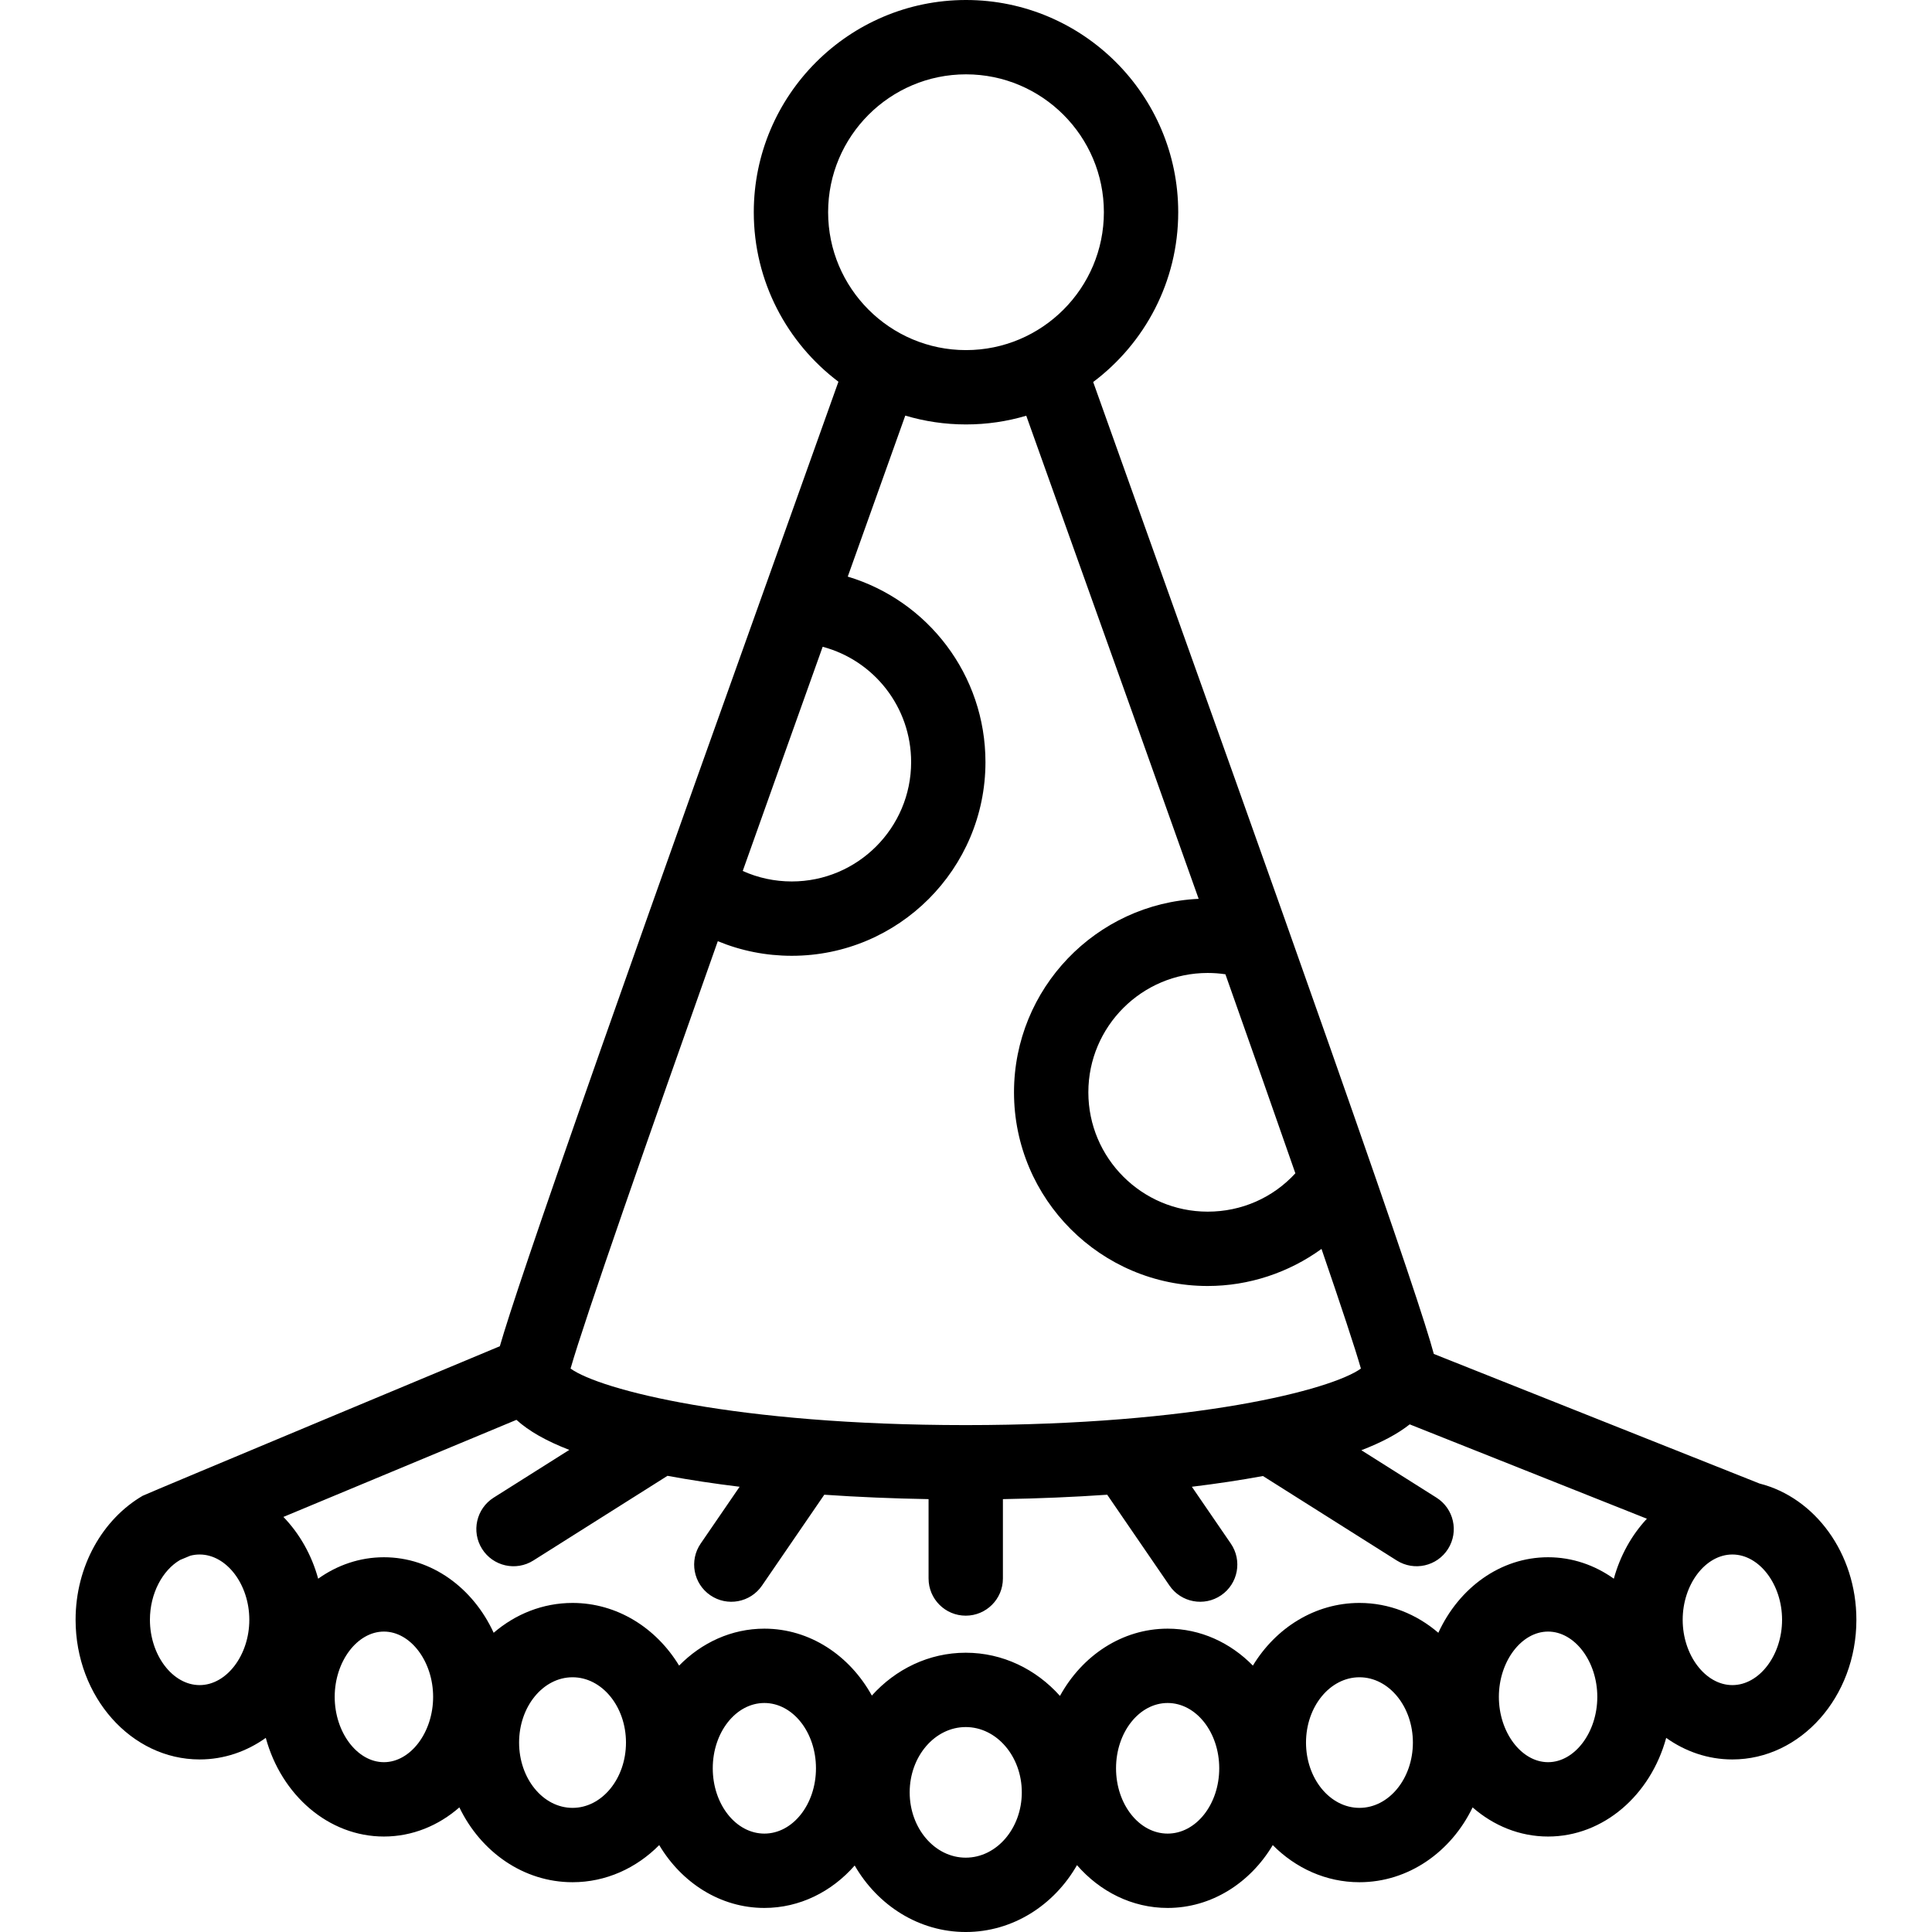 <?xml version="1.0" encoding="iso-8859-1"?>
<!-- Generator: Adobe Illustrator 19.0.0, SVG Export Plug-In . SVG Version: 6.00 Build 0)  -->
<svg version="1.1" id="Capa_1" xmlns="http://www.w3.org/2000/svg" xmlns:xlink="http://www.w3.org/1999/xlink" x="0px" y="0px"
	 viewBox="0 0 467.81 467.81" style="enable-background:new 0 0 467.81 467.81;" xml:space="preserve">
<path id="XMLID_716_" d="M426.053,359.22l-78.871-31.378c-1.795-6.671-7.458-23.985-25.324-74.788
	c-14.388-40.914-31.702-89.323-44.345-124.67c-5.397-15.09-9.957-27.838-12.813-35.885c12.494-9.383,20.592-24.321,20.592-41.113
	C285.292,23.052,262.24,0,233.905,0c-28.334,0-51.386,23.052-51.386,51.386c0,16.75,8.057,31.654,20.496,41.042
	c-2.864,8.067-7.443,20.87-12.866,36.03c-12.643,35.348-29.958,83.757-44.338,124.647c-16.388,46.598-22.501,65.002-24.782,72.868
	c0,0-86.058,35.926-86.488,36.214c-9.639,5.635-16.237,16.98-16.237,30.029c0,18.644,13.473,33.812,30.032,33.812
	c5.887,0,11.383-1.916,16.022-5.224c3.76,13.817,15.159,23.888,28.602,23.888c6.874,0,13.214-2.634,18.271-7.056
	c5.183,10.764,15.521,18.119,27.403,18.119c8.092,0,15.468-3.413,20.987-8.989c5.461,9.163,14.834,15.218,25.46,15.218
	c8.57,0,16.328-3.942,21.873-10.275c5.565,9.655,15.536,16.102,26.887,16.102c11.386,0,21.383-6.485,26.938-16.188
	c5.551,6.385,13.339,10.361,21.95,10.361c10.624,0,19.996-6.056,25.458-15.218c5.519,5.577,12.896,8.989,20.987,8.989
	c11.881,0,22.219-7.356,27.401-18.12c5.058,4.422,11.397,7.057,18.271,7.057c13.442,0,24.843-10.072,28.604-23.888
	c4.64,3.307,10.136,5.224,16.021,5.224c16.56,0,30.032-15.168,30.032-33.812C449.506,376.114,439.459,362.606,426.053,359.22z
	 M48.335,408.027c-6.522,0-12.032-7.241-12.032-15.812c0-6.379,3.053-12.022,7.304-14.491l2.467-1.028
	c0.735-0.192,1.491-0.293,2.262-0.293c6.522,0,12.033,7.241,12.033,15.812C60.369,400.786,54.858,408.027,48.335,408.027z
	 M296.718,235.908c6.054,17.106,11.886,33.674,16.939,48.193c-5.459,5.938-13.033,9.285-21.229,9.285
	c-15.935,0-28.898-12.963-28.898-28.897c0-15.935,12.964-28.898,28.898-28.898C293.869,235.591,295.302,235.698,296.718,235.908z
	 M200.519,51.386c0-18.409,14.977-33.386,33.386-33.386s33.387,14.977,33.387,33.386c0,18.41-14.978,33.387-33.387,33.387
	S200.519,69.795,200.519,51.386z M199.199,156.609c12.397,3.293,21.419,14.583,21.419,27.926c0,15.935-12.964,28.898-28.898,28.898
	c-4.149,0-8.175-0.869-11.876-2.541C186.613,191.85,193.315,173.072,199.199,156.609z M173.807,227.896
	c5.631,2.331,11.687,3.538,17.912,3.538c25.86,0,46.898-21.039,46.898-46.898c0-21.136-13.957-39.099-33.344-44.917
	c0.624-1.744,1.233-3.448,1.824-5.099c5.114-14.301,9.278-25.941,12.105-33.89c4.659,1.394,9.595,2.143,14.701,2.143
	c5.067,0,9.965-0.737,14.593-2.11c2.818,7.925,6.969,19.528,12.066,33.783c7.878,22.024,18.809,52.588,29.678,83.196
	c-24.85,1.146-44.711,21.72-44.711,46.848c0,25.859,21.039,46.897,46.898,46.897c9.978,0,19.628-3.227,27.561-8.977
	c4.745,13.836,8.188,24.213,9.54,28.973c-7.142,5.137-40.019,13.675-95.563,13.687c-0.042,0-0.084-0.001-0.126-0.001
	s-0.084,0-0.126,0.001c-55.54-0.013-88.417-8.55-95.558-13.687C141.446,319.796,157.139,274.918,173.807,227.896z M92.959,426.691
	c-6.459,0-11.916-7.241-11.916-15.812s5.457-15.812,11.916-15.812c6.46,0,11.917,7.241,11.917,15.812S99.419,426.691,92.959,426.691
	z M138.634,437.754c-7.137,0-12.942-7.093-12.942-15.812s5.806-15.812,12.942-15.812c7.135,0,12.939,7.093,12.939,15.812
	S145.769,437.754,138.634,437.754z M185.082,443.983c-6.891,0-12.496-7.093-12.496-15.812s5.605-15.812,12.496-15.812
	c6.89,0,12.495,7.093,12.495,15.812S191.971,443.983,185.082,443.983z M233.841,449.81c-7.484,0-13.573-7.093-13.573-15.812
	s6.089-15.812,13.573-15.812c7.486,0,13.576,7.093,13.576,15.812S241.328,449.81,233.841,449.81z M282.73,443.983
	c-6.891,0-12.496-7.093-12.496-15.812s5.605-15.812,12.496-15.812c6.889,0,12.493,7.093,12.493,15.812
	S289.619,443.983,282.73,443.983z M329.175,437.754c-7.136,0-12.941-7.093-12.941-15.812s5.806-15.812,12.941-15.812
	c7.135,0,12.939,7.093,12.939,15.812S336.31,437.754,329.175,437.754z M374.848,426.691c-6.459,0-11.915-7.241-11.915-15.812
	s5.456-15.812,11.915-15.812c6.461,0,11.919,7.241,11.919,15.812S381.309,426.691,374.848,426.691z M390.768,382.262
	c-4.613-3.289-10.074-5.194-15.92-5.194c-11.549,0-21.59,7.434-26.573,18.292c-5.264-4.526-11.898-7.229-19.1-7.229
	c-10.764,0-20.26,6.036-25.805,15.173c-5.435-5.55-12.688-8.945-20.641-8.945c-11.033,0-20.717,6.531-26.072,16.288
	c-5.753-6.442-13.854-10.461-22.816-10.461c-8.921,0-16.988,3.982-22.736,10.374c-5.364-9.709-15.023-16.201-26.023-16.201
	c-7.955,0-15.208,3.394-20.644,8.946c-5.545-9.138-15.041-15.174-25.804-15.174c-7.202,0-13.836,2.702-19.1,7.228
	c-4.984-10.856-15.026-18.291-26.575-18.291c-5.846,0-11.306,1.905-15.918,5.194c-1.592-5.805-4.538-10.948-8.42-14.958
	l56.429-23.507c2.983,2.713,7.232,5.128,12.798,7.277l-18.313,11.561c-4.203,2.653-5.459,8.211-2.806,12.415
	s8.211,5.46,12.415,2.806l32.479-20.504c5.438,1.009,11.288,1.894,17.466,2.647l-9.432,13.76c-2.811,4.1-1.766,9.702,2.334,12.512
	c4.1,2.81,9.702,1.766,12.512-2.335l15.087-22.008c8.119,0.56,16.583,0.919,25.251,1.067v19.219c0,4.971,4.029,9,9,9s9-4.029,9-9
	v-19.219c8.669-0.147,17.134-0.507,25.255-1.066l15.084,22.007c2.81,4.099,8.413,5.145,12.512,2.335
	c4.101-2.81,5.146-8.412,2.336-12.512l-9.432-13.76c6.082-0.741,11.846-1.609,17.211-2.599l32.404,20.456
	c4.205,2.652,9.762,1.397,12.415-2.806c2.653-4.203,1.397-9.761-2.806-12.415l-18.188-11.481c4.903-1.876,8.795-3.956,11.711-6.261
	l57.43,22.848C395.096,371.684,392.302,376.665,390.768,382.262z M419.474,408.027c-6.522,0-12.033-7.241-12.033-15.812
	c0-8.571,5.511-15.812,12.033-15.812s12.032,7.241,12.032,15.812C431.506,400.786,425.997,408.027,419.474,408.027z"/>
<g>
</g>
<g>
</g>
<g>
</g>
<g>
</g>
<g>
</g>
<g>
</g>
<g>
</g>
<g>
</g>
<g>
</g>
<g>
</g>
<g>
</g>
<g>
</g>
<g>
</g>
<g>
</g>
<g>
</g>
</svg>
